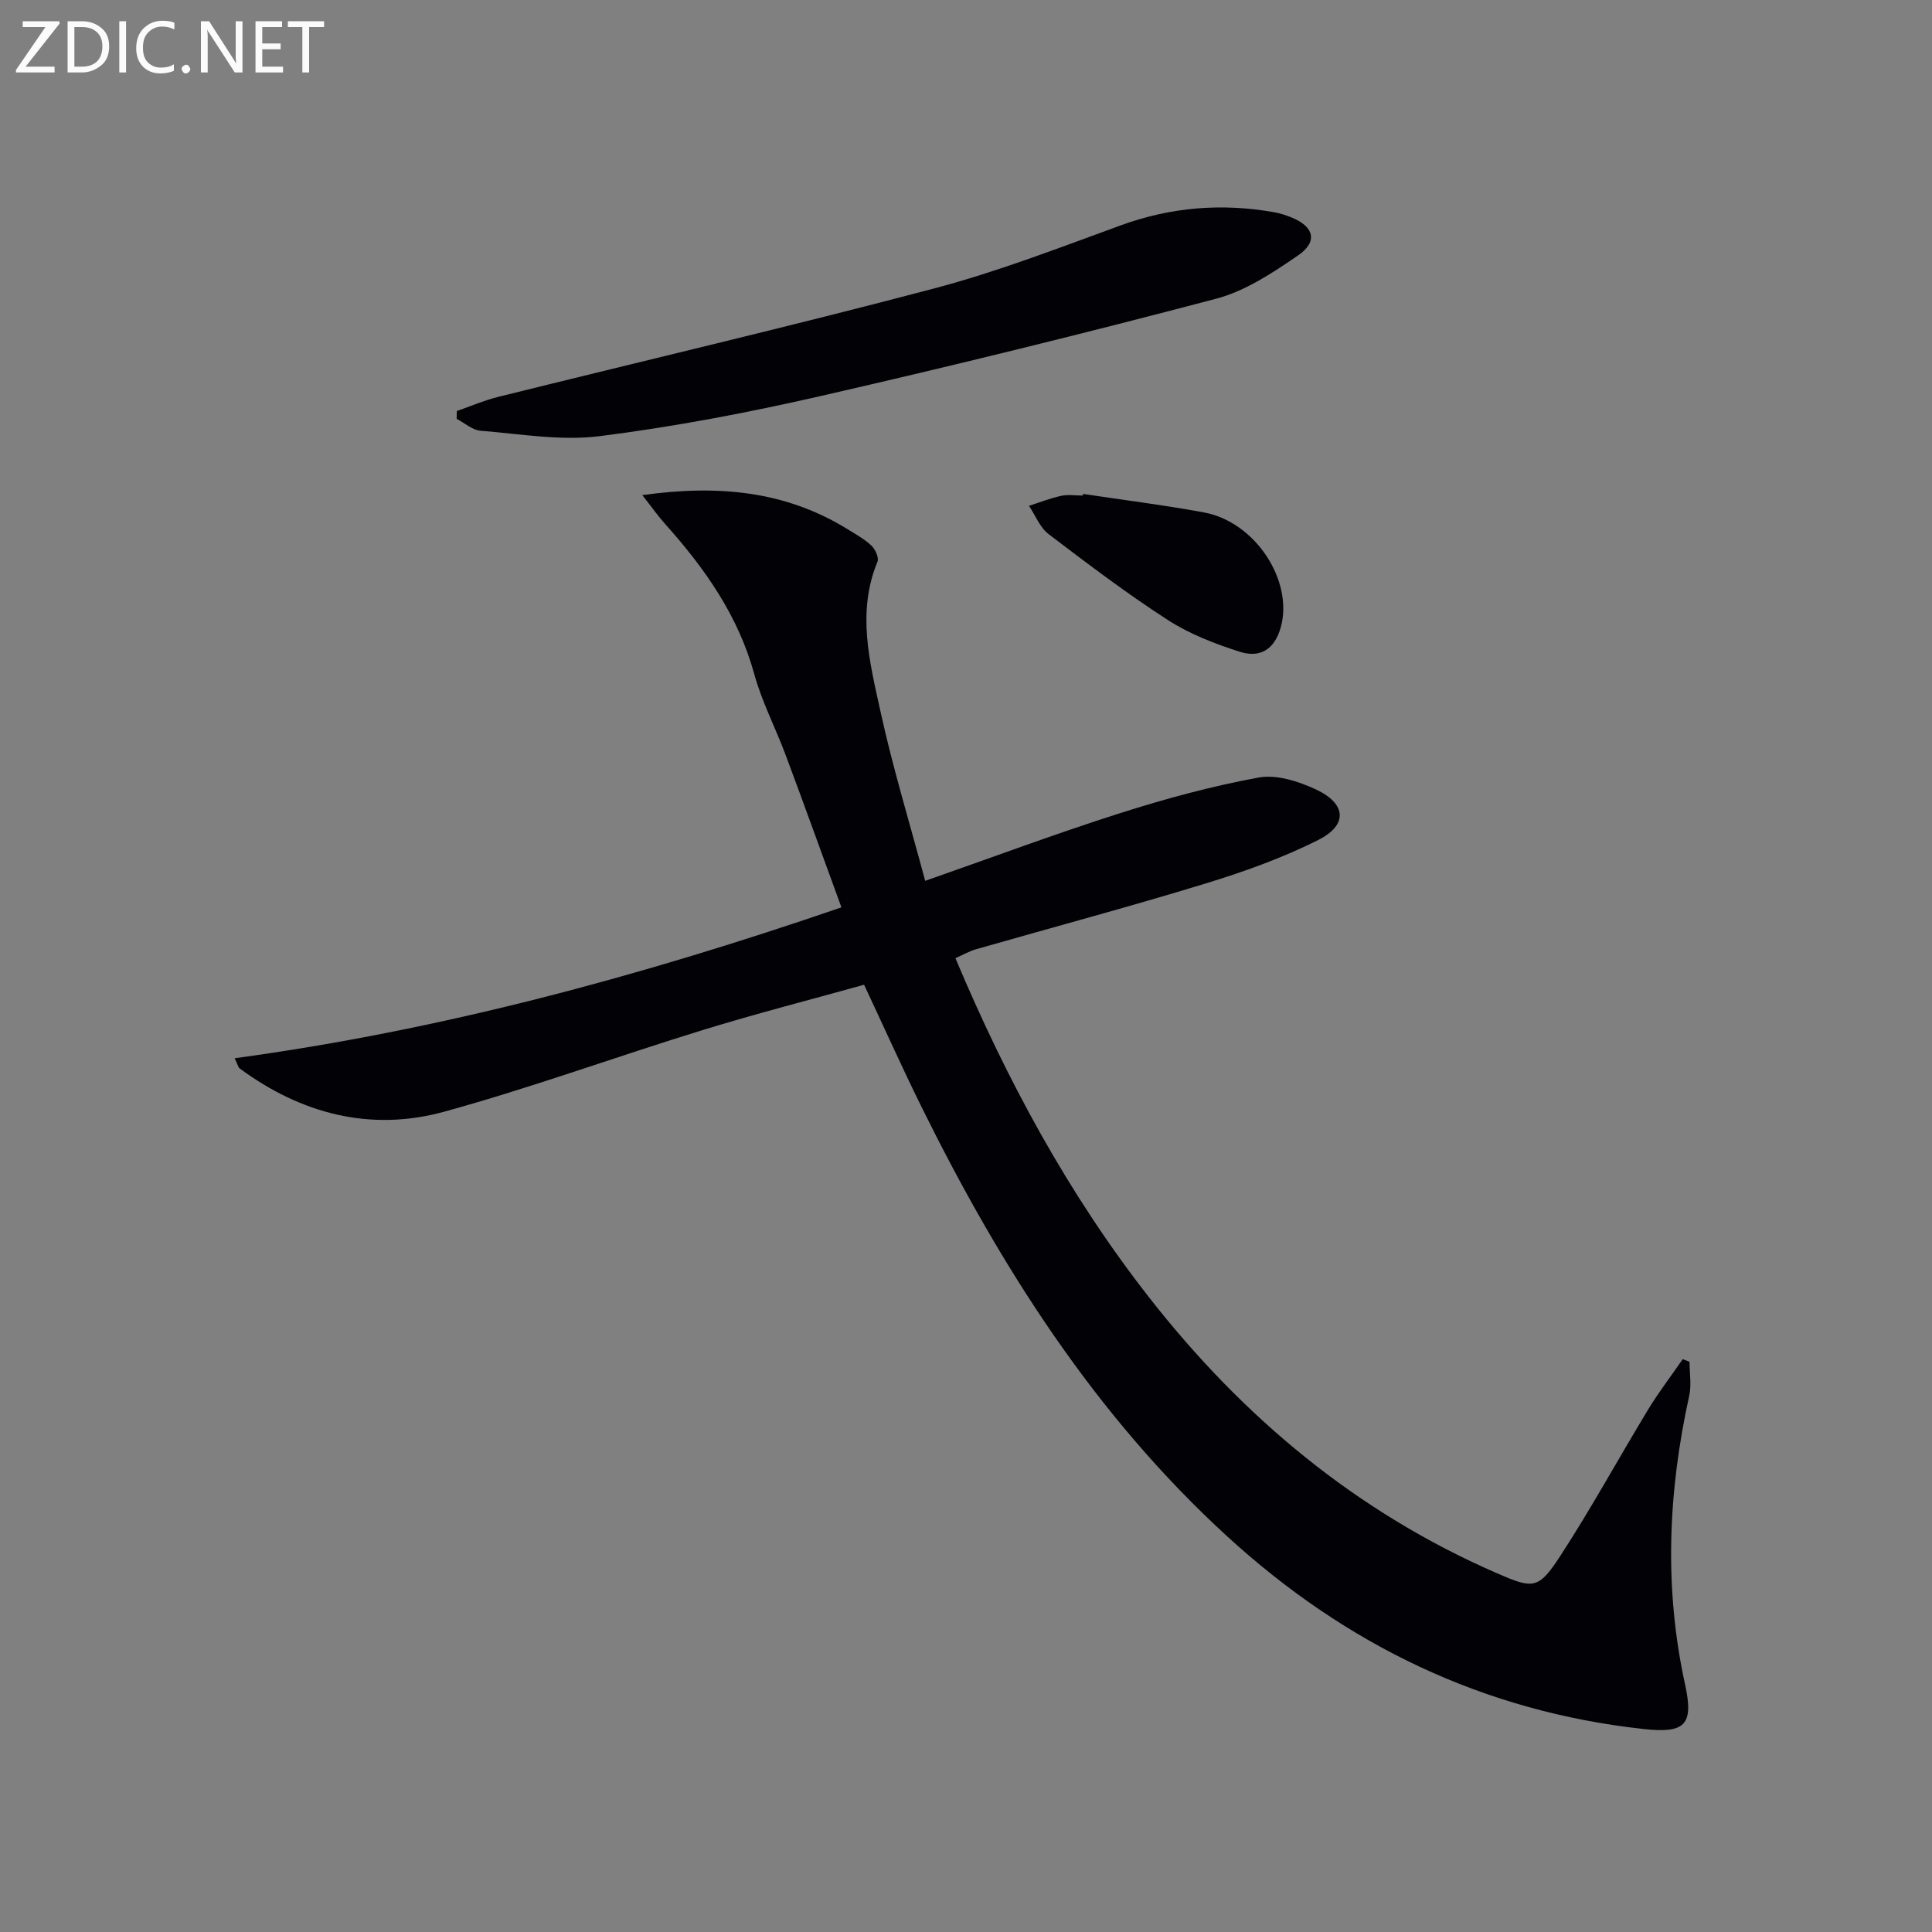 <svg enable-background="new 0 0 400 400" viewBox="0 0 400 400" xmlns="http://www.w3.org/2000/svg"><rect x="0" y="0" width="400" height="400" fill="#808080" stroke="none"/><path d="m174.21 187.86c-3.95-10.81-7.69-21.21-11.56-31.57-2.09-5.6-4.9-10.97-6.48-16.7-3.32-12.1-10.22-21.89-18.39-31.02-1.5-1.67-2.8-3.52-4.8-6.06 15.69-2.19 29.66-.89 42.54 7.08 1.7 1.05 3.49 2.04 4.92 3.4.79.75 1.57 2.49 1.23 3.32-4.31 10.4-1.62 20.73.59 30.85 2.57 11.76 6.1 23.3 9.29 35.21 13.98-4.89 27.01-9.76 40.25-13.98 9.44-3.01 19.07-5.63 28.8-7.41 3.71-.68 8.26.79 11.87 2.48 6.29 2.94 6.62 7.35.47 10.44-7.47 3.76-15.49 6.62-23.51 9.07-15.7 4.8-31.57 9.04-47.35 13.56-1.39.4-2.68 1.15-4.27 1.85 10.63 25.28 23.41 48.89 40.11 70.25 19.4 24.81 42.93 44.45 72 57.09 7.5 3.26 8.57 3.41 13.11-3.56 6.43-9.88 12.09-20.26 18.21-30.35 2.18-3.59 4.76-6.94 7.15-10.41.47.18.94.37 1.41.55 0 2.35.43 4.79-.07 7.04-4.38 19.9-5.24 39.78-.84 59.83 1.83 8.35-.09 10.08-8.54 9.16-33.23-3.62-61.75-17.45-86.27-39.89-27.45-25.13-46.98-55.9-63.3-88.94-4.04-8.18-7.77-16.51-11.88-25.27-11.12 3.1-22.33 5.97-33.38 9.37-17.9 5.51-35.54 11.96-53.58 16.92-15.24 4.18-29.55.44-42.29-8.94-.33-.24-.42-.8-1.07-2.13 42.71-5.81 83.73-16.86 125.63-31.24z" fill="#010106"/><path d="m94.58 85.1c2.83-.98 5.6-2.19 8.49-2.91 30.1-7.48 60.32-14.54 90.3-22.46 13.12-3.46 25.88-8.41 38.66-13.07 10.44-3.8 20.98-4.64 31.82-2.71 1.14.2 2.26.57 3.34.99 4.85 1.88 5.77 5.06 1.56 7.94-5.27 3.62-10.95 7.39-17.01 8.98-27.08 7.14-54.29 13.83-81.59 20.08-15.18 3.48-30.55 6.41-45.99 8.36-8.05 1.02-16.45-.47-24.67-1.12-1.7-.14-3.3-1.61-4.94-2.47.01-.53.02-1.07.03-1.61z" fill="#010106"/><path d="m224.23 102.26c8.34 1.26 16.72 2.3 25.02 3.83 10.7 1.97 18.56 14.19 15.93 23.74-1.31 4.76-4.41 6.43-8.53 5.1-5.16-1.65-10.39-3.67-14.9-6.59-8.49-5.49-16.59-11.62-24.64-17.75-1.8-1.37-2.74-3.88-4.07-5.86 2.22-.71 4.4-1.58 6.66-2.07 1.43-.31 2.98-.06 4.47-.06.02-.12.04-.23.06-.34z" fill="#010106"/><g fill="#fafbfa"><path d="m12.4 4.8-7.1 9h6v1.2h-8v-.5l6.1-8.9h-4.7v-1.2h7.6v.4z"/><path d="m14 14v-9.6h3c1.6 0 2.9.5 4 1.4s1.6 2.2 1.6 3.8-.5 3-1.6 3.9-2.4 1.5-4 1.5h-3zm1.4-8.4v8.2h1.6c1.3 0 2.4-.4 3.1-1.1s1.1-1.8 1.1-3.1-.4-2.3-1.2-3-1.8-1-3.1-1z"/><path d="m26.1 4.4v10.6h-1.4v-10.6z"/><path d="m36.1 14.6c-.8.4-1.8.6-2.9.6-1.5 0-2.7-.5-3.6-1.4s-1.4-2.2-1.4-3.8c0-1.7.5-3.1 1.5-4.1s2.3-1.6 3.9-1.6c1 0 1.8.1 2.5.4v1.4c-.8-.4-1.6-.6-2.5-.6-1.2 0-2.1.4-2.9 1.2s-1.1 1.8-1.1 3.2c0 1.3.3 2.3 1 3s1.6 1.1 2.7 1.1c1 0 2-.2 2.7-.7v1.3z"/><path d="m37.6 14.3c0-.2.1-.5.3-.6s.4-.3.6-.3c.3 0 .5.1.6.3s.3.4.3.6-.1.4-.3.6-.4.3-.6.3c-.3 0-.5-.1-.6-.3s-.3-.4-.3-.6z"/><path d="m50.2 15h-1.6l-5.3-8.2c-.2-.2-.3-.5-.4-.7 0 .2.1.7.1 1.5v7.4h-1.4v-10.6h1.7l5.2 8.1c.2.4.4.6.4.7 0-.3-.1-.8-.1-1.5v-7.3h1.4z"/><path d="m58.6 15h-5.7v-10.6h5.5v1.2h-4.1v3.4h3.8v1.2h-3.8v3.6h4.3z"/><path d="m67.1 5.6h-3.1v9.4h-1.4v-9.4h-3v-1.2h7.5z"/></g></svg>